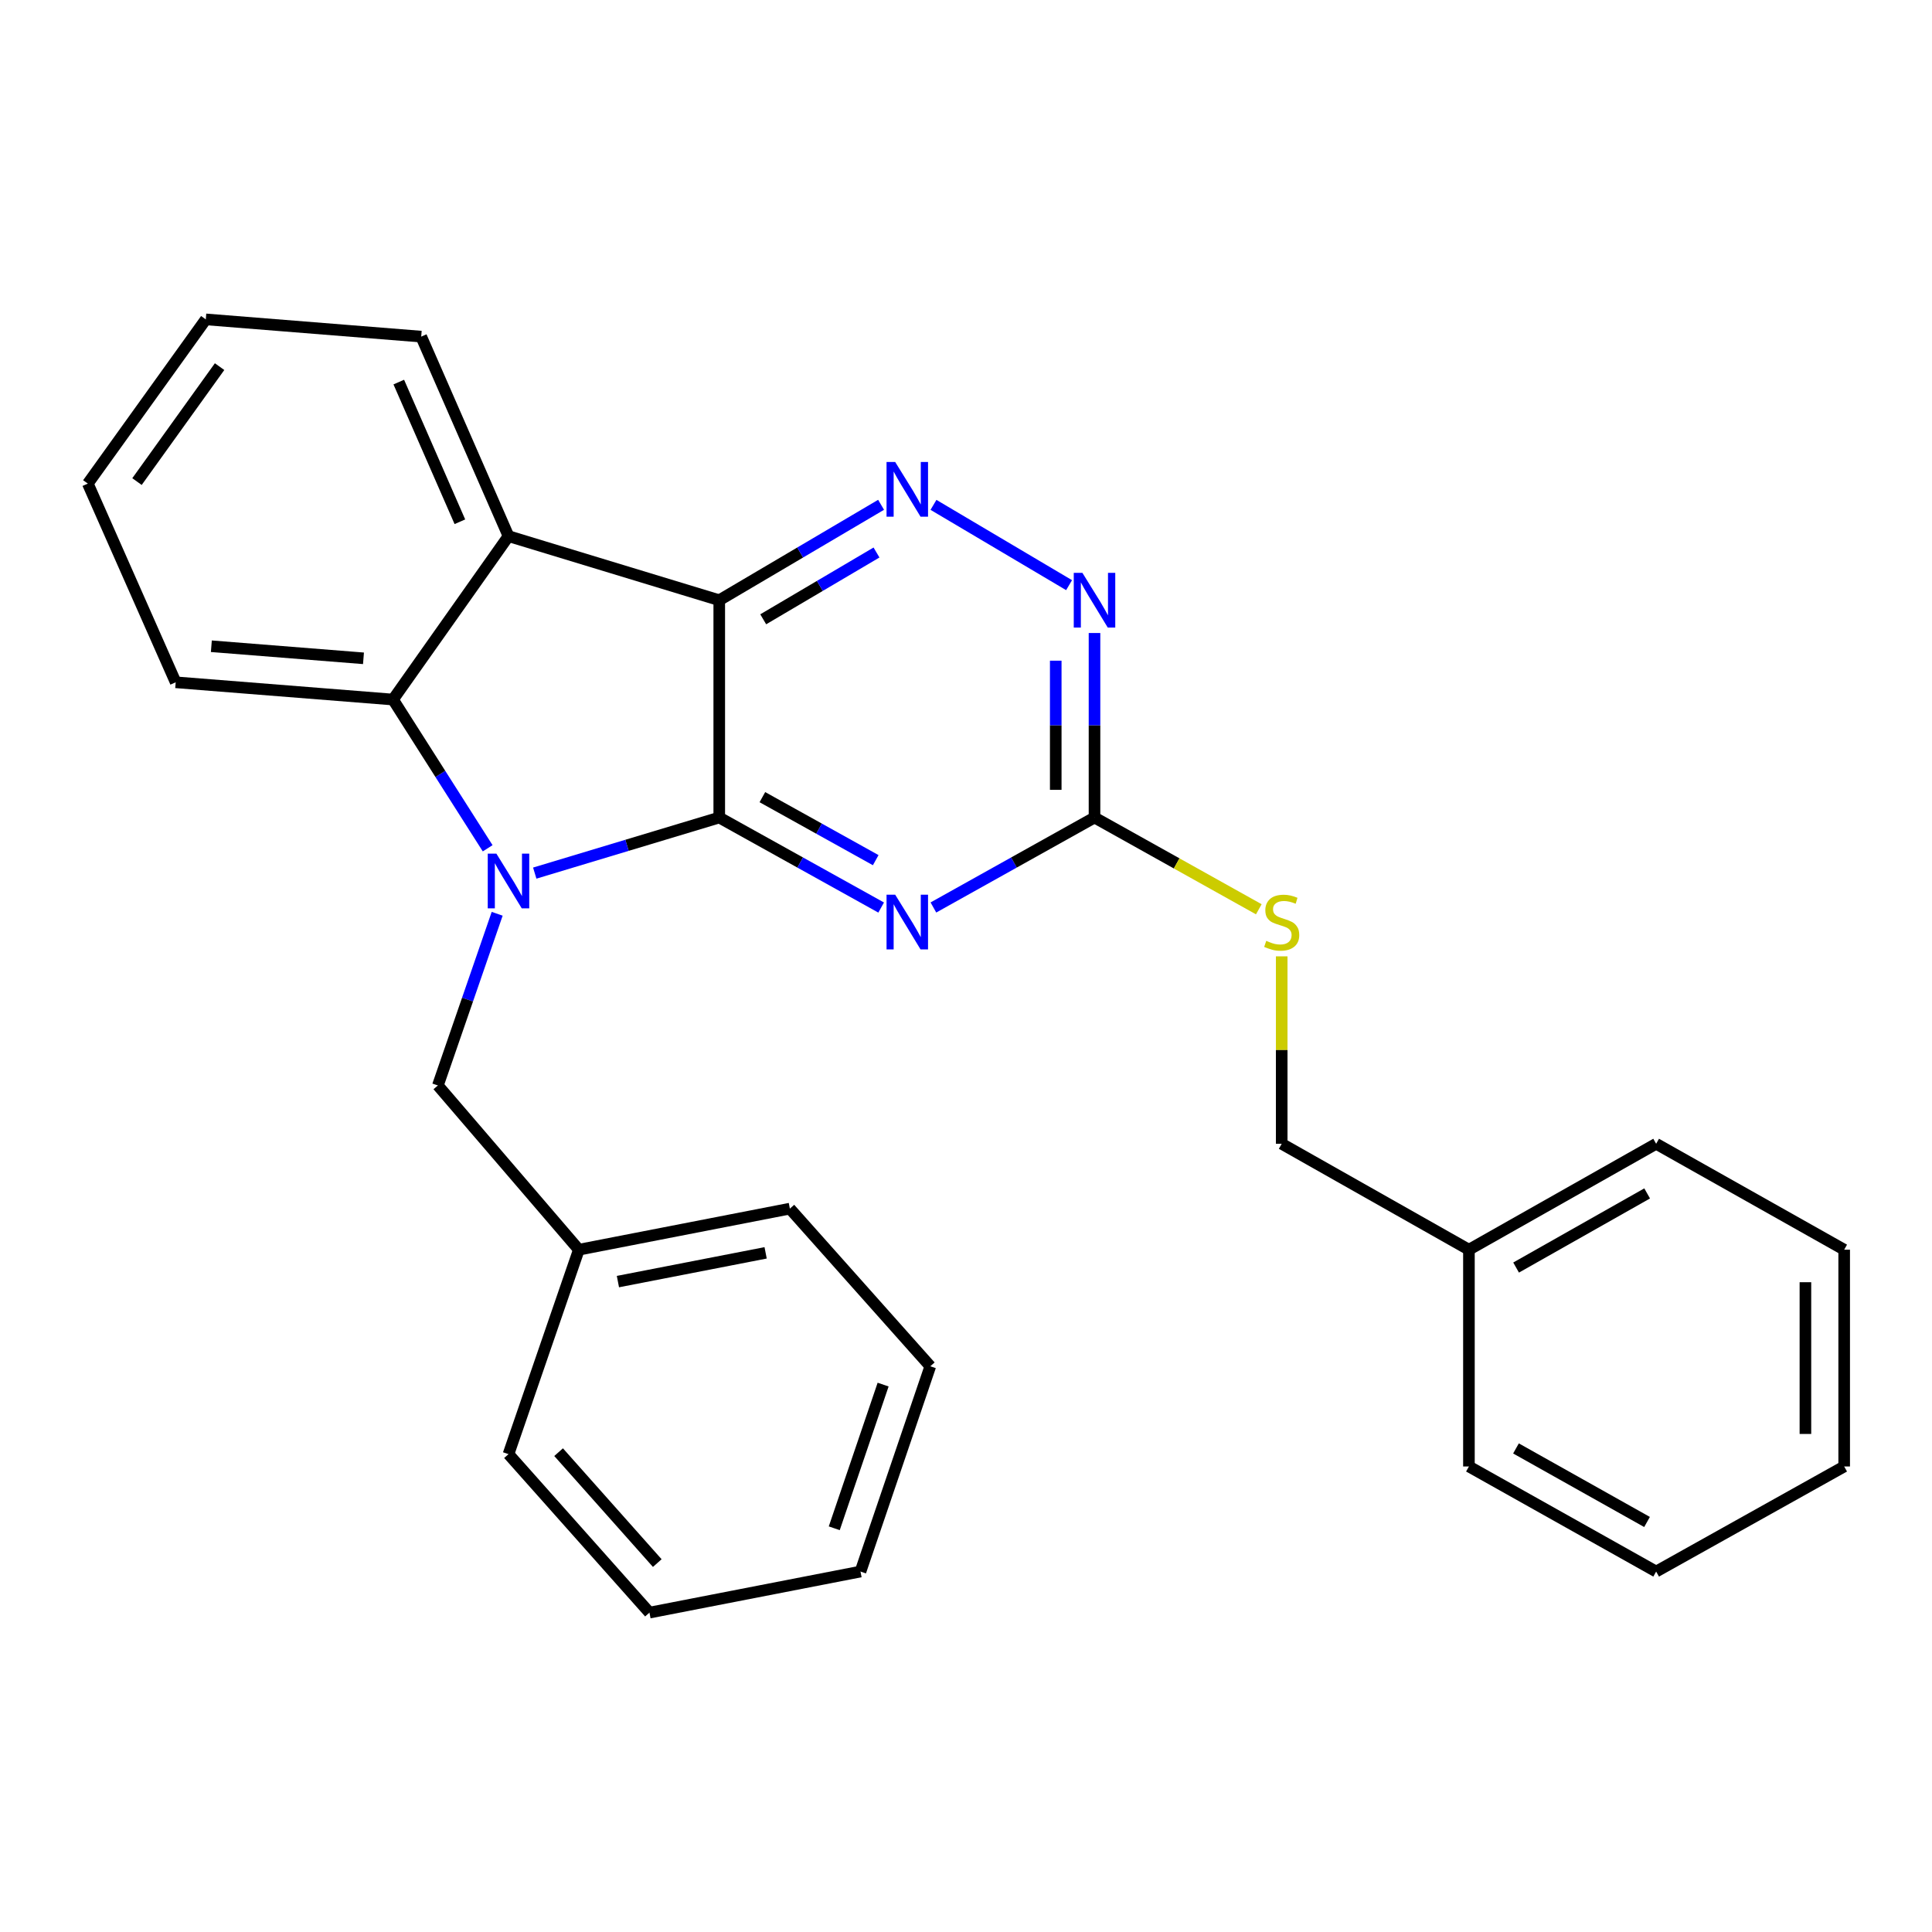 <?xml version='1.0' encoding='iso-8859-1'?>
<svg version='1.1' baseProfile='full'
              xmlns='http://www.w3.org/2000/svg'
                      xmlns:rdkit='http://www.rdkit.org/xml'
                      xmlns:xlink='http://www.w3.org/1999/xlink'
                  xml:space='preserve'
width='1000px' height='1000px' viewBox='0 0 1000 1000'>
<!-- END OF HEADER -->
<rect style='opacity:1.0;fill:#FFFFFF;stroke:none' width='1000' height='1000' x='0' y='0'> </rect>
<path class='bond-0' d='M 372.284,423.15 L 324.535,437.535' style='fill:none;fill-rule:evenodd;stroke:#000000;stroke-width:6px;stroke-linecap:butt;stroke-linejoin:miter;stroke-opacity:1' />
<path class='bond-0' d='M 324.535,437.535 L 276.785,451.919' style='fill:none;fill-rule:evenodd;stroke:#0000FF;stroke-width:6px;stroke-linecap:butt;stroke-linejoin:miter;stroke-opacity:1' />
<path class='bond-1' d='M 372.284,423.15 L 372.284,310.673' style='fill:none;fill-rule:evenodd;stroke:#000000;stroke-width:6px;stroke-linecap:butt;stroke-linejoin:miter;stroke-opacity:1' />
<path class='bond-2' d='M 372.284,423.15 L 414.186,446.445' style='fill:none;fill-rule:evenodd;stroke:#000000;stroke-width:6px;stroke-linecap:butt;stroke-linejoin:miter;stroke-opacity:1' />
<path class='bond-2' d='M 414.186,446.445 L 456.088,469.741' style='fill:none;fill-rule:evenodd;stroke:#0000FF;stroke-width:6px;stroke-linecap:butt;stroke-linejoin:miter;stroke-opacity:1' />
<path class='bond-2' d='M 394.605,412.601 L 423.936,428.908' style='fill:none;fill-rule:evenodd;stroke:#000000;stroke-width:6px;stroke-linecap:butt;stroke-linejoin:miter;stroke-opacity:1' />
<path class='bond-2' d='M 423.936,428.908 L 453.268,445.215' style='fill:none;fill-rule:evenodd;stroke:#0000FF;stroke-width:6px;stroke-linecap:butt;stroke-linejoin:miter;stroke-opacity:1' />
<path class='bond-4' d='M 252.414,439.069 L 227.919,400.577' style='fill:none;fill-rule:evenodd;stroke:#0000FF;stroke-width:6px;stroke-linecap:butt;stroke-linejoin:miter;stroke-opacity:1' />
<path class='bond-4' d='M 227.919,400.577 L 203.424,362.085' style='fill:none;fill-rule:evenodd;stroke:#000000;stroke-width:6px;stroke-linecap:butt;stroke-linejoin:miter;stroke-opacity:1' />
<path class='bond-8' d='M 257.338,472.971 L 241.991,517.403' style='fill:none;fill-rule:evenodd;stroke:#0000FF;stroke-width:6px;stroke-linecap:butt;stroke-linejoin:miter;stroke-opacity:1' />
<path class='bond-8' d='M 241.991,517.403 L 226.644,561.835' style='fill:none;fill-rule:evenodd;stroke:#000000;stroke-width:6px;stroke-linecap:butt;stroke-linejoin:miter;stroke-opacity:1' />
<path class='bond-3' d='M 372.284,310.673 L 263.196,277.509' style='fill:none;fill-rule:evenodd;stroke:#000000;stroke-width:6px;stroke-linecap:butt;stroke-linejoin:miter;stroke-opacity:1' />
<path class='bond-5' d='M 372.284,310.673 L 414.166,285.979' style='fill:none;fill-rule:evenodd;stroke:#000000;stroke-width:6px;stroke-linecap:butt;stroke-linejoin:miter;stroke-opacity:1' />
<path class='bond-5' d='M 414.166,285.979 L 456.048,261.284' style='fill:none;fill-rule:evenodd;stroke:#0000FF;stroke-width:6px;stroke-linecap:butt;stroke-linejoin:miter;stroke-opacity:1' />
<path class='bond-5' d='M 395.04,320.549 L 424.357,303.263' style='fill:none;fill-rule:evenodd;stroke:#000000;stroke-width:6px;stroke-linecap:butt;stroke-linejoin:miter;stroke-opacity:1' />
<path class='bond-5' d='M 424.357,303.263 L 453.674,285.977' style='fill:none;fill-rule:evenodd;stroke:#0000FF;stroke-width:6px;stroke-linecap:butt;stroke-linejoin:miter;stroke-opacity:1' />
<path class='bond-6' d='M 483.127,469.713 L 524.822,446.431' style='fill:none;fill-rule:evenodd;stroke:#0000FF;stroke-width:6px;stroke-linecap:butt;stroke-linejoin:miter;stroke-opacity:1' />
<path class='bond-6' d='M 524.822,446.431 L 566.516,423.15' style='fill:none;fill-rule:evenodd;stroke:#000000;stroke-width:6px;stroke-linecap:butt;stroke-linejoin:miter;stroke-opacity:1' />
<path class='bond-12' d='M 263.196,277.509 L 218.016,174.229' style='fill:none;fill-rule:evenodd;stroke:#000000;stroke-width:6px;stroke-linecap:butt;stroke-linejoin:miter;stroke-opacity:1' />
<path class='bond-12' d='M 238.036,270.059 L 206.41,197.763' style='fill:none;fill-rule:evenodd;stroke:#000000;stroke-width:6px;stroke-linecap:butt;stroke-linejoin:miter;stroke-opacity:1' />
<path class='bond-27' d='M 263.196,277.509 L 203.424,362.085' style='fill:none;fill-rule:evenodd;stroke:#000000;stroke-width:6px;stroke-linecap:butt;stroke-linejoin:miter;stroke-opacity:1' />
<path class='bond-13' d='M 203.424,362.085 L 90.936,353.156' style='fill:none;fill-rule:evenodd;stroke:#000000;stroke-width:6px;stroke-linecap:butt;stroke-linejoin:miter;stroke-opacity:1' />
<path class='bond-13' d='M 188.139,340.743 L 109.397,334.493' style='fill:none;fill-rule:evenodd;stroke:#000000;stroke-width:6px;stroke-linecap:butt;stroke-linejoin:miter;stroke-opacity:1' />
<path class='bond-28' d='M 483.168,261.314 L 553.355,302.879' style='fill:none;fill-rule:evenodd;stroke:#0000FF;stroke-width:6px;stroke-linecap:butt;stroke-linejoin:miter;stroke-opacity:1' />
<path class='bond-7' d='M 566.516,423.15 L 566.516,375.397' style='fill:none;fill-rule:evenodd;stroke:#000000;stroke-width:6px;stroke-linecap:butt;stroke-linejoin:miter;stroke-opacity:1' />
<path class='bond-7' d='M 566.516,375.397 L 566.516,327.645' style='fill:none;fill-rule:evenodd;stroke:#0000FF;stroke-width:6px;stroke-linecap:butt;stroke-linejoin:miter;stroke-opacity:1' />
<path class='bond-7' d='M 546.451,408.824 L 546.451,375.397' style='fill:none;fill-rule:evenodd;stroke:#000000;stroke-width:6px;stroke-linecap:butt;stroke-linejoin:miter;stroke-opacity:1' />
<path class='bond-7' d='M 546.451,375.397 L 546.451,341.971' style='fill:none;fill-rule:evenodd;stroke:#0000FF;stroke-width:6px;stroke-linecap:butt;stroke-linejoin:miter;stroke-opacity:1' />
<path class='bond-9' d='M 566.516,423.15 L 609.036,446.895' style='fill:none;fill-rule:evenodd;stroke:#000000;stroke-width:6px;stroke-linecap:butt;stroke-linejoin:miter;stroke-opacity:1' />
<path class='bond-9' d='M 609.036,446.895 L 651.555,470.639' style='fill:none;fill-rule:evenodd;stroke:#CCCC00;stroke-width:6px;stroke-linecap:butt;stroke-linejoin:miter;stroke-opacity:1' />
<path class='bond-11' d='M 226.644,561.835 L 299.615,646.844' style='fill:none;fill-rule:evenodd;stroke:#000000;stroke-width:6px;stroke-linecap:butt;stroke-linejoin:miter;stroke-opacity:1' />
<path class='bond-10' d='M 663.409,495.008 L 663.409,543.515' style='fill:none;fill-rule:evenodd;stroke:#CCCC00;stroke-width:6px;stroke-linecap:butt;stroke-linejoin:miter;stroke-opacity:1' />
<path class='bond-10' d='M 663.409,543.515 L 663.409,592.022' style='fill:none;fill-rule:evenodd;stroke:#000000;stroke-width:6px;stroke-linecap:butt;stroke-linejoin:miter;stroke-opacity:1' />
<path class='bond-14' d='M 663.409,592.022 L 760.314,646.844' style='fill:none;fill-rule:evenodd;stroke:#000000;stroke-width:6px;stroke-linecap:butt;stroke-linejoin:miter;stroke-opacity:1' />
<path class='bond-15' d='M 299.615,646.844 L 408.837,625.586' style='fill:none;fill-rule:evenodd;stroke:#000000;stroke-width:6px;stroke-linecap:butt;stroke-linejoin:miter;stroke-opacity:1' />
<path class='bond-15' d='M 319.831,663.351 L 396.287,648.471' style='fill:none;fill-rule:evenodd;stroke:#000000;stroke-width:6px;stroke-linecap:butt;stroke-linejoin:miter;stroke-opacity:1' />
<path class='bond-16' d='M 299.615,646.844 L 263.196,752.666' style='fill:none;fill-rule:evenodd;stroke:#000000;stroke-width:6px;stroke-linecap:butt;stroke-linejoin:miter;stroke-opacity:1' />
<path class='bond-19' d='M 218.016,174.229 L 106.52,165.311' style='fill:none;fill-rule:evenodd;stroke:#000000;stroke-width:6px;stroke-linecap:butt;stroke-linejoin:miter;stroke-opacity:1' />
<path class='bond-20' d='M 90.936,353.156 L 45.455,250.31' style='fill:none;fill-rule:evenodd;stroke:#000000;stroke-width:6px;stroke-linecap:butt;stroke-linejoin:miter;stroke-opacity:1' />
<path class='bond-17' d='M 760.314,646.844 L 857.218,592.022' style='fill:none;fill-rule:evenodd;stroke:#000000;stroke-width:6px;stroke-linecap:butt;stroke-linejoin:miter;stroke-opacity:1' />
<path class='bond-17' d='M 784.729,656.085 L 852.562,617.709' style='fill:none;fill-rule:evenodd;stroke:#000000;stroke-width:6px;stroke-linecap:butt;stroke-linejoin:miter;stroke-opacity:1' />
<path class='bond-18' d='M 760.314,646.844 L 760.314,759.043' style='fill:none;fill-rule:evenodd;stroke:#000000;stroke-width:6px;stroke-linecap:butt;stroke-linejoin:miter;stroke-opacity:1' />
<path class='bond-23' d='M 408.837,625.586 L 481.518,707.185' style='fill:none;fill-rule:evenodd;stroke:#000000;stroke-width:6px;stroke-linecap:butt;stroke-linejoin:miter;stroke-opacity:1' />
<path class='bond-22' d='M 263.196,752.666 L 336.156,834.689' style='fill:none;fill-rule:evenodd;stroke:#000000;stroke-width:6px;stroke-linecap:butt;stroke-linejoin:miter;stroke-opacity:1' />
<path class='bond-22' d='M 289.133,751.634 L 340.204,809.05' style='fill:none;fill-rule:evenodd;stroke:#000000;stroke-width:6px;stroke-linecap:butt;stroke-linejoin:miter;stroke-opacity:1' />
<path class='bond-21' d='M 857.218,592.022 L 954.545,646.844' style='fill:none;fill-rule:evenodd;stroke:#000000;stroke-width:6px;stroke-linecap:butt;stroke-linejoin:miter;stroke-opacity:1' />
<path class='bond-24' d='M 760.314,759.043 L 857.218,813.431' style='fill:none;fill-rule:evenodd;stroke:#000000;stroke-width:6px;stroke-linecap:butt;stroke-linejoin:miter;stroke-opacity:1' />
<path class='bond-24' d='M 784.67,749.703 L 852.503,787.775' style='fill:none;fill-rule:evenodd;stroke:#000000;stroke-width:6px;stroke-linecap:butt;stroke-linejoin:miter;stroke-opacity:1' />
<path class='bond-29' d='M 106.52,165.311 L 45.455,250.31' style='fill:none;fill-rule:evenodd;stroke:#000000;stroke-width:6px;stroke-linecap:butt;stroke-linejoin:miter;stroke-opacity:1' />
<path class='bond-29' d='M 113.656,189.768 L 70.91,249.267' style='fill:none;fill-rule:evenodd;stroke:#000000;stroke-width:6px;stroke-linecap:butt;stroke-linejoin:miter;stroke-opacity:1' />
<path class='bond-31' d='M 954.545,646.844 L 954.545,759.043' style='fill:none;fill-rule:evenodd;stroke:#000000;stroke-width:6px;stroke-linecap:butt;stroke-linejoin:miter;stroke-opacity:1' />
<path class='bond-31' d='M 934.48,663.674 L 934.48,742.213' style='fill:none;fill-rule:evenodd;stroke:#000000;stroke-width:6px;stroke-linecap:butt;stroke-linejoin:miter;stroke-opacity:1' />
<path class='bond-26' d='M 336.156,834.689 L 445.389,813.431' style='fill:none;fill-rule:evenodd;stroke:#000000;stroke-width:6px;stroke-linecap:butt;stroke-linejoin:miter;stroke-opacity:1' />
<path class='bond-30' d='M 481.518,707.185 L 445.389,813.431' style='fill:none;fill-rule:evenodd;stroke:#000000;stroke-width:6px;stroke-linecap:butt;stroke-linejoin:miter;stroke-opacity:1' />
<path class='bond-30' d='M 457.101,716.662 L 431.811,791.034' style='fill:none;fill-rule:evenodd;stroke:#000000;stroke-width:6px;stroke-linecap:butt;stroke-linejoin:miter;stroke-opacity:1' />
<path class='bond-25' d='M 857.218,813.431 L 954.545,759.043' style='fill:none;fill-rule:evenodd;stroke:#000000;stroke-width:6px;stroke-linecap:butt;stroke-linejoin:miter;stroke-opacity:1' />
<path  class='atom-1' d='M 256.936 441.852
L 266.216 456.852
Q 267.136 458.332, 268.616 461.012
Q 270.096 463.692, 270.176 463.852
L 270.176 441.852
L 273.936 441.852
L 273.936 470.172
L 270.056 470.172
L 260.096 453.772
Q 258.936 451.852, 257.696 449.652
Q 256.496 447.452, 256.136 446.772
L 256.136 470.172
L 252.456 470.172
L 252.456 441.852
L 256.936 441.852
' fill='#0000FF'/>
<path  class='atom-3' d='M 463.352 463.099
L 472.632 478.099
Q 473.552 479.579, 475.032 482.259
Q 476.512 484.939, 476.592 485.099
L 476.592 463.099
L 480.352 463.099
L 480.352 491.419
L 476.472 491.419
L 466.512 475.019
Q 465.352 473.099, 464.112 470.899
Q 462.912 468.699, 462.552 468.019
L 462.552 491.419
L 458.872 491.419
L 458.872 463.099
L 463.352 463.099
' fill='#0000FF'/>
<path  class='atom-6' d='M 463.352 239.126
L 472.632 254.126
Q 473.552 255.606, 475.032 258.286
Q 476.512 260.966, 476.592 261.126
L 476.592 239.126
L 480.352 239.126
L 480.352 267.446
L 476.472 267.446
L 466.512 251.046
Q 465.352 249.126, 464.112 246.926
Q 462.912 244.726, 462.552 244.046
L 462.552 267.446
L 458.872 267.446
L 458.872 239.126
L 463.352 239.126
' fill='#0000FF'/>
<path  class='atom-8' d='M 560.256 296.513
L 569.536 311.513
Q 570.456 312.993, 571.936 315.673
Q 573.416 318.353, 573.496 318.513
L 573.496 296.513
L 577.256 296.513
L 577.256 324.833
L 573.376 324.833
L 563.416 308.433
Q 562.256 306.513, 561.016 304.313
Q 559.816 302.113, 559.456 301.433
L 559.456 324.833
L 555.776 324.833
L 555.776 296.513
L 560.256 296.513
' fill='#0000FF'/>
<path  class='atom-10' d='M 655.409 486.979
Q 655.729 487.099, 657.049 487.659
Q 658.369 488.219, 659.809 488.579
Q 661.289 488.899, 662.729 488.899
Q 665.409 488.899, 666.969 487.619
Q 668.529 486.299, 668.529 484.019
Q 668.529 482.459, 667.729 481.499
Q 666.969 480.539, 665.769 480.019
Q 664.569 479.499, 662.569 478.899
Q 660.049 478.139, 658.529 477.419
Q 657.049 476.699, 655.969 475.179
Q 654.929 473.659, 654.929 471.099
Q 654.929 467.539, 657.329 465.339
Q 659.769 463.139, 664.569 463.139
Q 667.849 463.139, 671.569 464.699
L 670.649 467.779
Q 667.249 466.379, 664.689 466.379
Q 661.929 466.379, 660.409 467.539
Q 658.889 468.659, 658.929 470.619
Q 658.929 472.139, 659.689 473.059
Q 660.489 473.979, 661.609 474.499
Q 662.769 475.019, 664.689 475.619
Q 667.249 476.419, 668.769 477.219
Q 670.289 478.019, 671.369 479.659
Q 672.489 481.259, 672.489 484.019
Q 672.489 487.939, 669.849 490.059
Q 667.249 492.139, 662.889 492.139
Q 660.369 492.139, 658.449 491.579
Q 656.569 491.059, 654.329 490.139
L 655.409 486.979
' fill='#CCCC00'/>
</svg>
